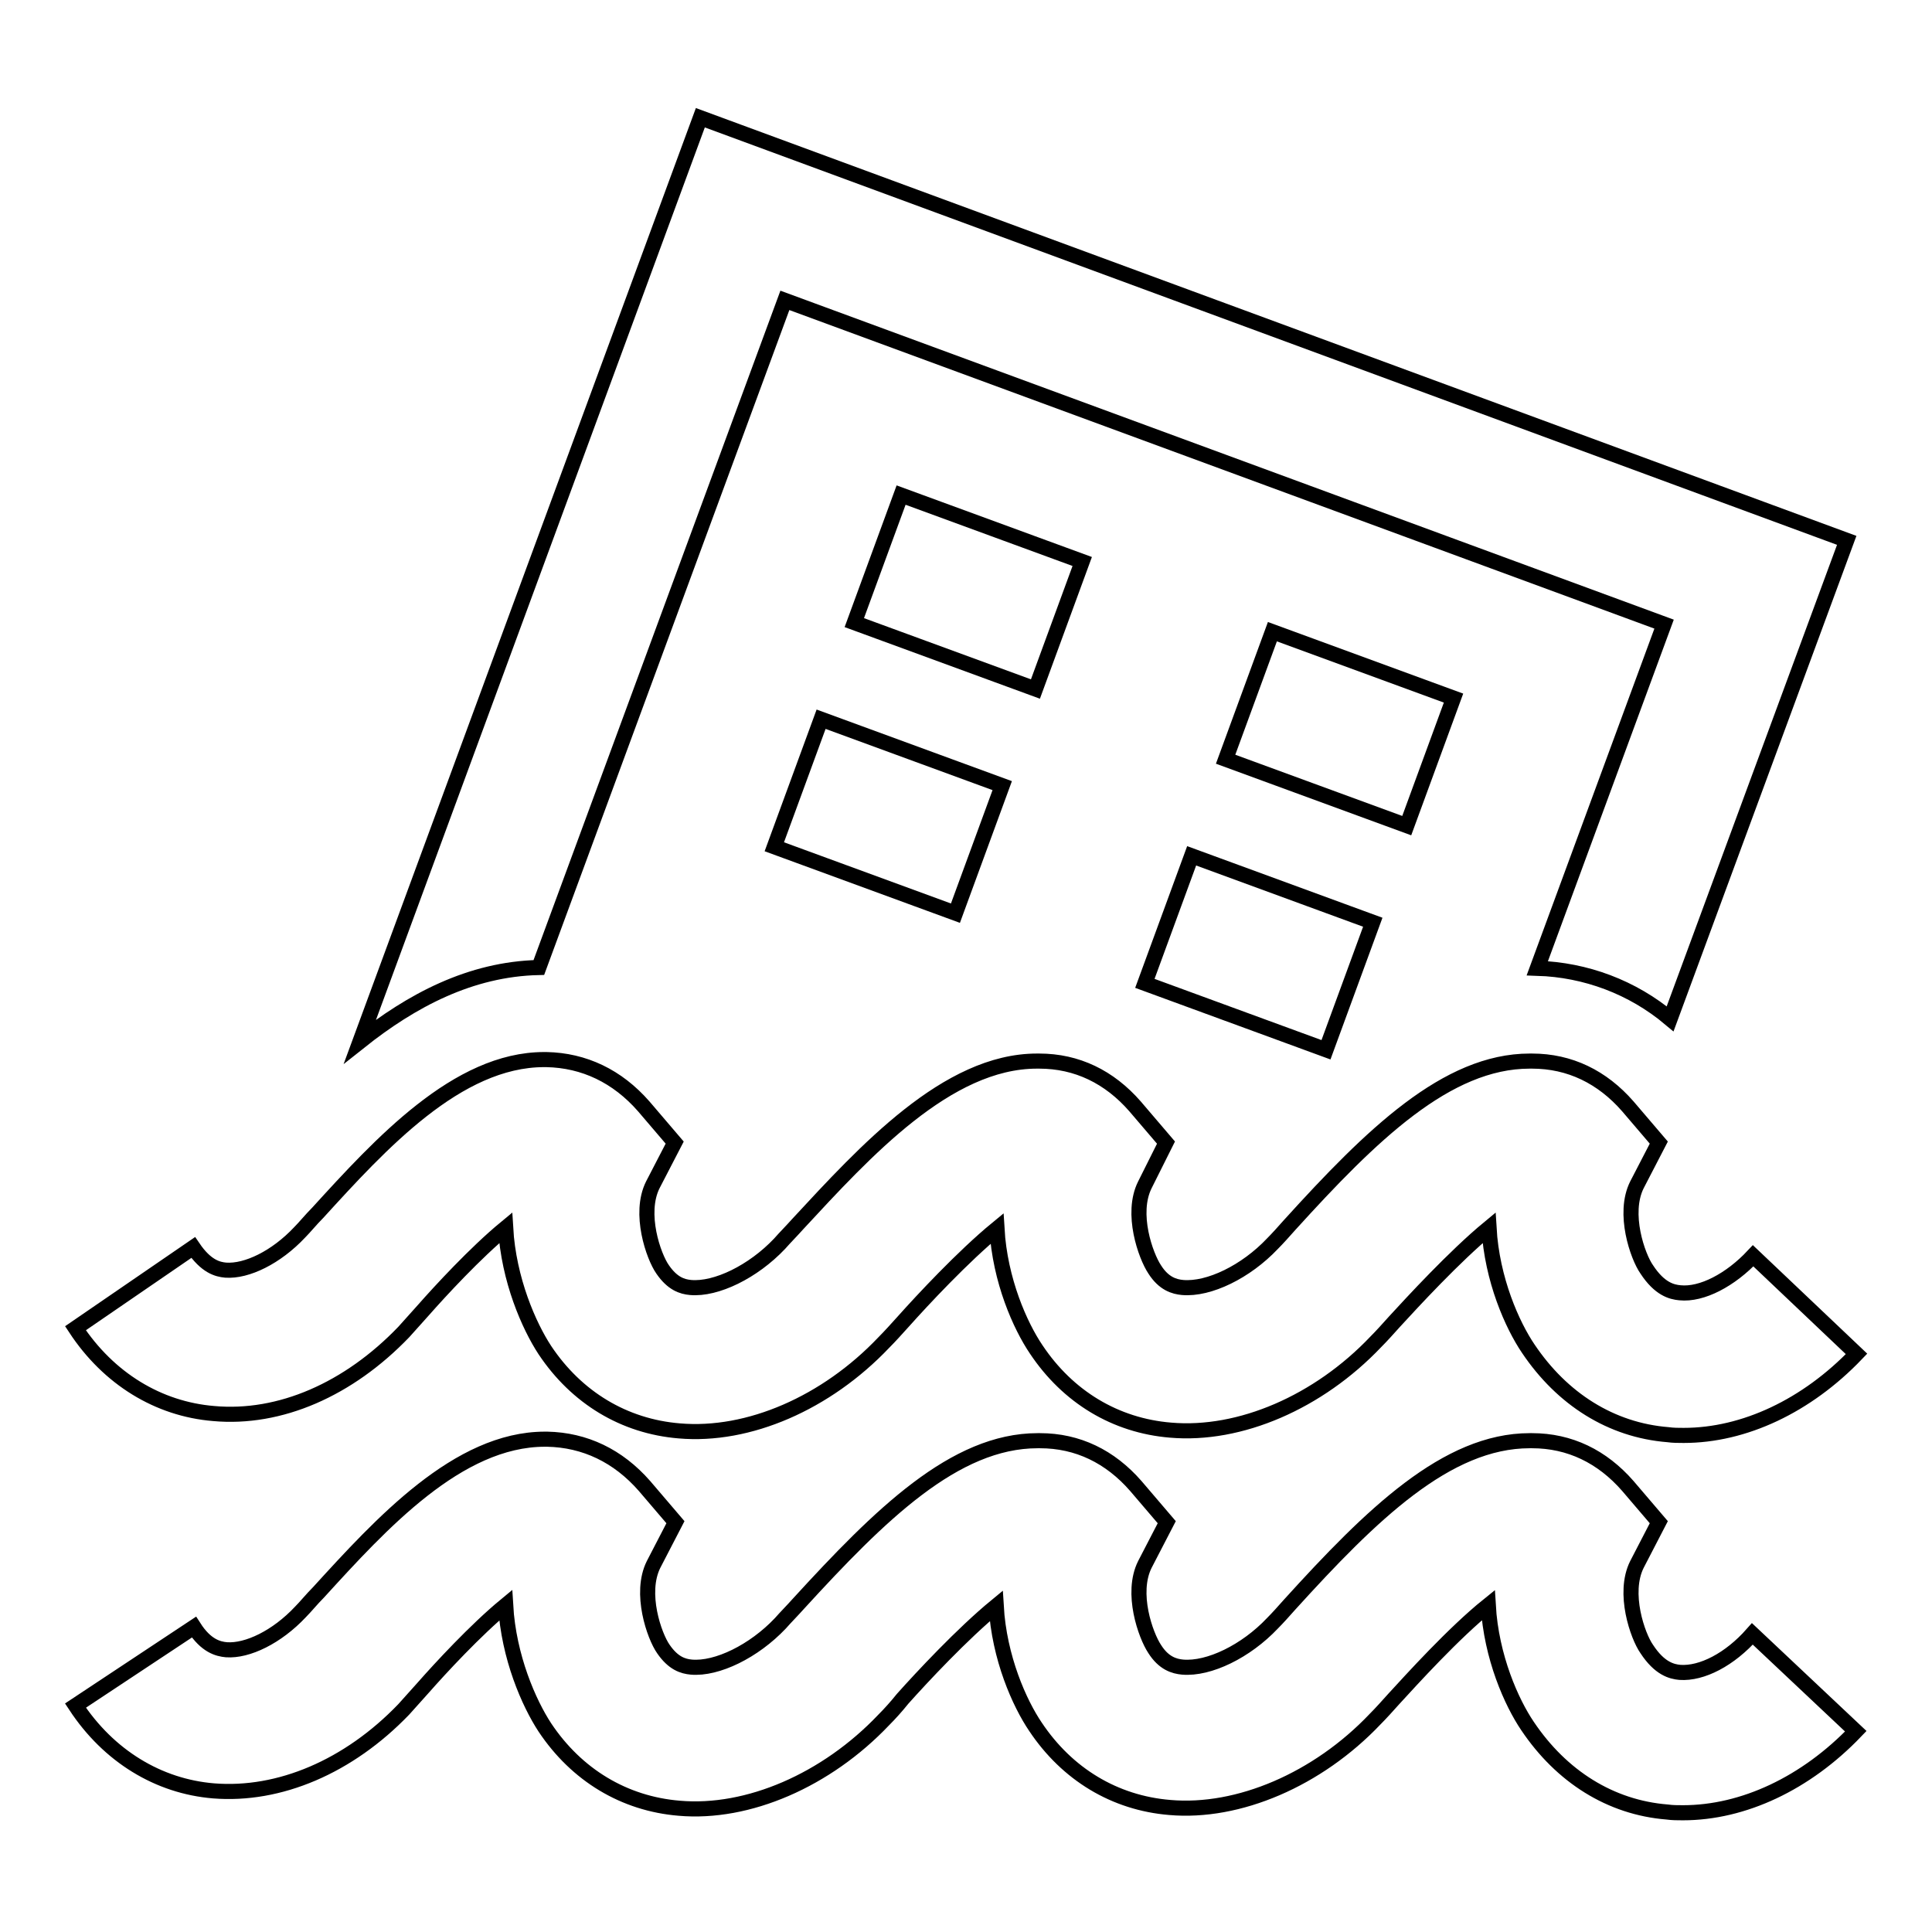 <?xml version="1.0" encoding="utf-8"?>
<!-- Svg Vector Icons : http://www.onlinewebfonts.com/icon -->
<!DOCTYPE svg PUBLIC "-//W3C//DTD SVG 1.1//EN" "http://www.w3.org/Graphics/SVG/1.1/DTD/svg11.dtd">
<svg version="1.1" xmlns="http://www.w3.org/2000/svg" xmlns:xlink="http://www.w3.org/1999/xlink" x="0px" y="0px" viewBox="0 0 256 256" enable-background="new 0 0 256 256" xml:space="preserve">
<g> <path stroke-width="2" fill-opacity="0" stroke="#000000"  d="M162.4,100.6l24,8.8l6.2-16.9l-24-8.8L162.4,100.6z M102.6,112.2l24,8.8l6.2-16.9l-24-8.8L102.6,112.2z  M92.8,15.6L47.7,138c6.8-5.4,14.6-9.6,23.7-9.8l32.6-88.4l116.5,42.9l-16.8,45.6c6.4,0.2,12.6,2.5,17.6,6.7l23.4-63.4L92.8,15.6z  M151.7,130.3l24,8.8l6.2-16.9l-24-8.8L151.7,130.3z M113.2,82.5l24,8.8l6.2-16.9l-24-8.8L113.2,82.5L113.2,82.5z M28.3,187.3 c8.8,0.8,17.9-3.2,25.2-10.8c0.8-0.9,1.7-1.9,2.6-2.9c2.2-2.5,6.9-7.6,10.9-10.9c0.4,6.9,3.1,13,5.2,16.2 c4.2,6.3,10.5,10.1,17.8,10.7c9.2,0.8,19.5-3.7,27.1-11.7c0.8-0.8,1.7-1.8,2.6-2.8c2.5-2.8,7.9-8.6,12.4-12.3 c0.4,6.9,3.1,12.9,5.2,16c4.2,6.3,10.5,10.1,17.8,10.7c9.2,0.8,19.6-3.7,27.2-11.7c0.8-0.8,1.6-1.7,2.5-2.7 c2.3-2.5,7.9-8.6,12.5-12.4c0.4,6.9,3.1,12.9,5.2,16c4.5,6.7,11,10.8,18.5,11.4c0.7,0.1,1.4,0.1,2.1,0.1c8,0,16.3-3.9,22.9-10.8 l-13.7-13c-3,3.2-6.8,5.2-9.7,4.9c-1.1-0.1-2.7-0.5-4.4-3.1c-1.2-1.7-3.2-7.4-1.3-11.2l2.9-5.6l-4.1-4.8c-3.4-3.9-7.7-6-12.7-6 h-0.3c-11,0-21,9.8-31.8,21.7c-0.8,0.9-1.6,1.8-2.3,2.5c-3.5,3.7-8.4,6.1-11.9,5.8c-1.1-0.1-2.5-0.5-3.7-2.4 c-1.2-1.8-3.2-7.4-1.3-11.2l2.8-5.6l-4.1-4.8c-3.4-3.9-7.7-6-12.7-6h-0.3c-11.9,0-22.8,12-31.7,21.6c-0.8,0.9-1.7,1.8-2.4,2.6 c-3.5,3.7-8.4,6.1-11.8,5.8c-1.1-0.1-2.4-0.5-3.7-2.4c-1.2-1.7-3.2-7.4-1.3-11.2l2.9-5.6l-4.1-4.8c-3.5-4-7.9-6.1-12.9-6.2h-0.3 c-11.5,0-21.7,11.2-30,20.3c-0.9,0.9-1.7,1.9-2.4,2.6c-3.1,3.3-7,5.2-9.8,5c-1.1-0.1-2.6-0.5-4.3-3L10,176 C14.4,182.7,21,186.7,28.3,187.3L28.3,187.3z M222.6,221.6c-1.1-0.1-2.7-0.5-4.4-3.1c-1.2-1.7-3.2-7.4-1.3-11.2l2.9-5.6l-4.1-4.8 c-3.4-3.9-7.7-6-12.7-6h-0.3c-11,0-21,9.8-31.8,21.7c-0.8,0.9-1.6,1.8-2.3,2.5c-3.5,3.7-8.4,6.1-11.9,5.8c-1.1-0.1-2.5-0.5-3.7-2.4 c-1.2-1.8-3.2-7.4-1.3-11.2l2.9-5.6l-4.1-4.8c-3.4-3.9-7.7-6-12.7-6h-0.3c-11,0-20.9,9.8-31.7,21.6c-0.8,0.9-1.7,1.8-2.4,2.6 c-3.5,3.7-8.4,6.1-11.8,5.8c-1.1-0.1-2.4-0.5-3.7-2.4c-1.2-1.7-3.2-7.4-1.3-11.2l2.9-5.6l-4.1-4.8c-3.5-4-7.9-6.1-12.9-6.2h-0.3 c-11.5,0-21.7,11.2-30,20.3c-0.9,0.9-1.7,1.9-2.4,2.6c-3.1,3.3-7,5.2-9.8,5c-1.1-0.1-2.7-0.5-4.3-3L10,226 c4.4,6.7,11,10.7,18.3,11.3c8.7,0.7,17.9-3.2,25.2-10.8c0.8-0.9,1.7-1.9,2.6-2.9c2.2-2.5,6.9-7.6,10.9-10.9 c0.4,6.9,3.1,13,5.2,16.2c4.2,6.3,10.5,10.1,17.8,10.7c9.1,0.8,19.5-3.7,27.1-11.7c0.8-0.8,1.7-1.8,2.5-2.8 c2.5-2.8,7.9-8.6,12.4-12.3c0.4,6.9,3.1,12.9,5.2,16c4.2,6.3,10.5,10.1,17.8,10.7c9.1,0.8,19.6-3.7,27.2-11.7 c0.8-0.8,1.6-1.7,2.5-2.7c2.3-2.5,7.9-8.7,12.5-12.4c0.4,6.9,3.1,12.9,5.2,16c4.5,6.7,11,10.8,18.5,11.4c0.7,0.1,1.4,0.1,2.1,0.1 c8,0,16.3-3.9,22.9-10.8l-13.7-12.9C229.2,219.9,225.5,221.8,222.6,221.6L222.6,221.6z"/></g>
</svg>